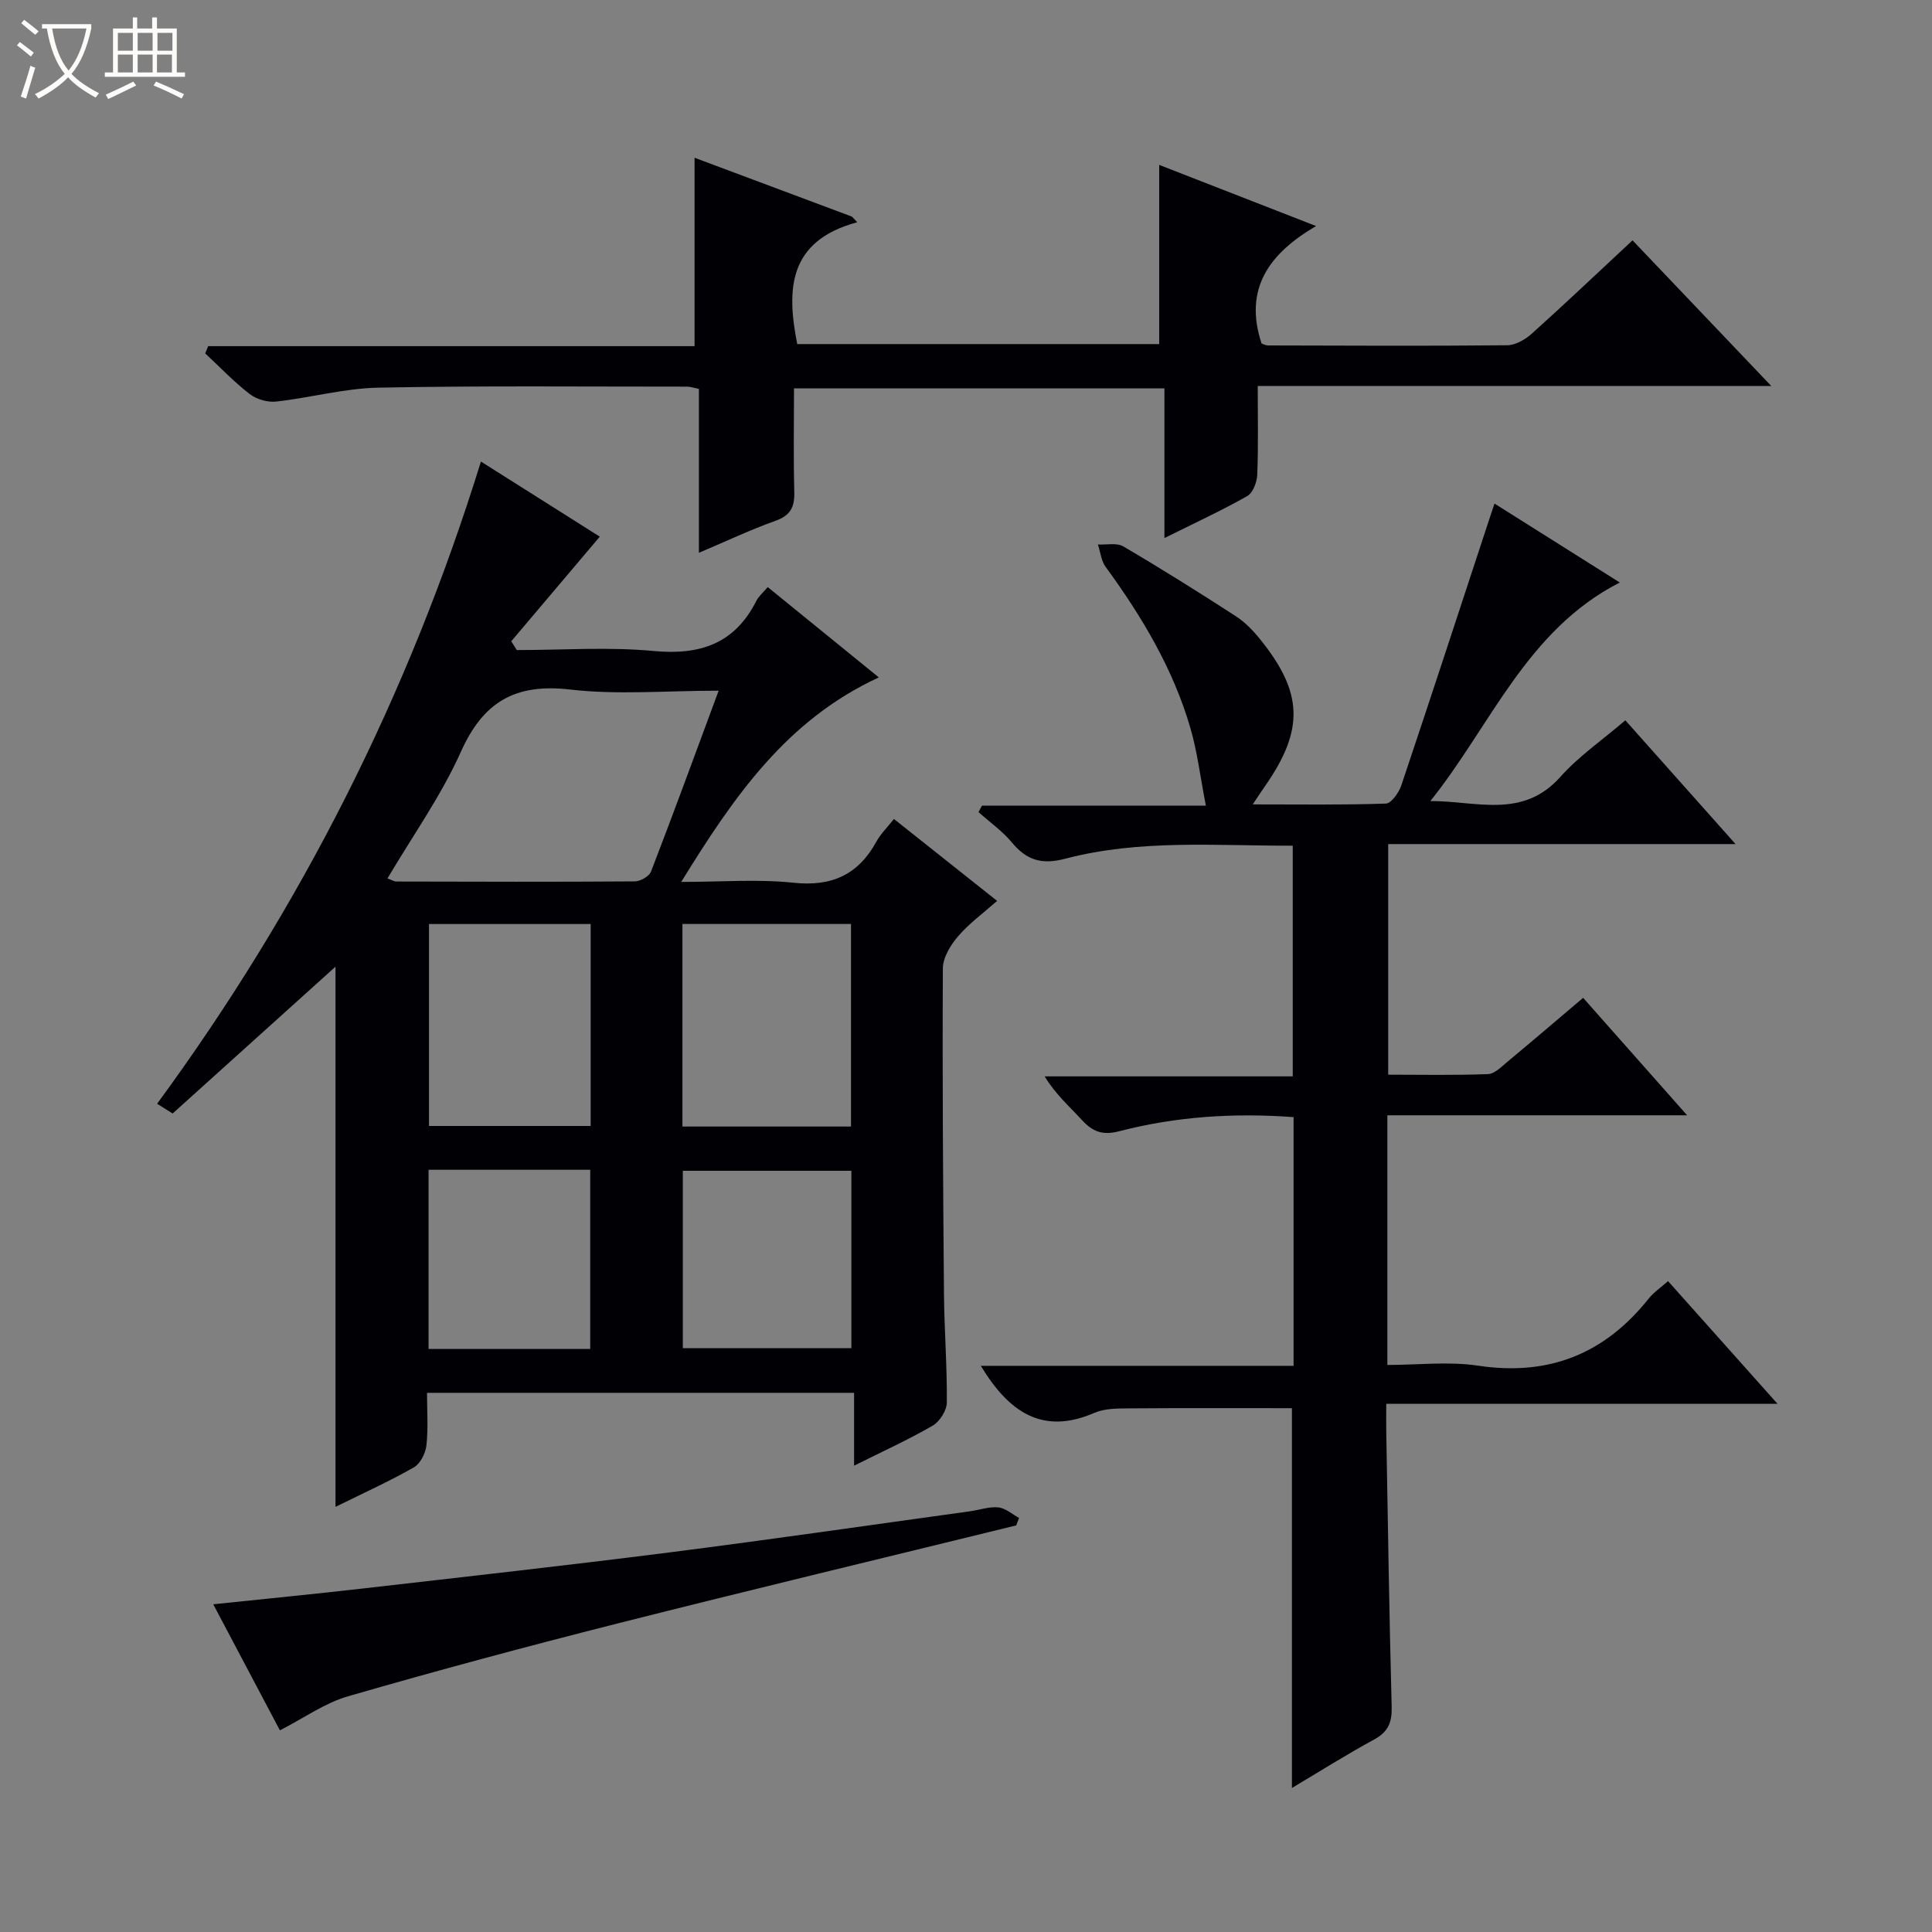 <svg enable-background="new 0 0 400 400" viewBox="0 0 400 400" xmlns="http://www.w3.org/2000/svg"><rect x="0" y="0" width="400" height="400" fill="#808080" stroke="none"/><path d="m6.4 11.7c-1-.8-1.9-1.6-2.9-2.3l.6-.7c.9.7 1.9 1.4 2.9 2.2zm-2.1 8.3c.7-2.1 1.4-4.2 2-6.4.2.1.6.3 1 .4-.7 2.3-1.3 4.4-1.9 6.4zm3-12.8c-1.1-.9-2.1-1.7-2.9-2.4l.6-.7c1 .8 2 1.5 3 2.4zm1.4-1.3v-.9h10.2v.9c-.9 4.2-2.3 7.3-4.1 9.4 1.3 1.4 3.2 2.7 5.7 4-.2.2-.4.5-.7.9-2.5-1.4-4.4-2.7-5.7-4.2-1.4 1.5-3.5 3-6.1 4.4 0 0 0 0-.1-.1-.3-.4-.5-.7-.7-.8 2.7-1.3 4.7-2.8 6.2-4.2-1.8-2.2-3-5.3-3.7-9.4zm9.2 0h-7.1c.6 3.8 1.7 6.7 3.4 8.7 1.7-2.1 2.9-4.8 3.7-8.7z" fill="#fcfbfa"/><path d="m31.6 3.6h.9v2.3h4.1v9.1h1.7v.9h-16.6v-.9h1.7v-9.1h4.1v-2.3h.9v2.3h3.1v-2.3zm-4 13.3.6.8c-1.9.9-3.8 1.9-5.8 2.8-.2-.3-.3-.6-.5-.9 2-.9 3.9-1.8 5.7-2.7zm-3.2-10.1v3.7h3.1v-3.7zm0 4.5v3.7h3.1v-3.7zm4.1-4.5v3.7h3.1v-3.7zm0 4.5v3.7h3.1v-3.7zm9.1 9.1c-2.1-1.1-4.1-2-5.8-2.7l.5-.8c2.2.9 4.1 1.8 5.8 2.6zm-1.9-13.6h-3.1v3.7h3.1zm-3.2 4.5v3.7h3.1v-3.7z" fill="#fcfbfa"/><g fill="#010105"><path d="m107 134.59c9.44 0 18.95-.69 28.31.19 9.64.91 16.79-1.5 21.28-10.37.49-.97 1.41-1.73 2.36-2.86 7.53 6.12 14.83 12.05 23 18.7-19.12 8.82-30.04 24.72-40.91 42.34 8.4 0 15.89-.61 23.23.17 7.93.84 13.41-1.64 17.19-8.53.85-1.56 2.19-2.86 3.62-4.67 7.09 5.63 13.94 11.07 21.36 16.96-2.87 2.54-5.79 4.66-8.08 7.33-1.56 1.81-3.13 4.39-3.15 6.63-.12 22.49.04 44.97.23 67.46.07 7.48.66 14.96.59 22.44-.02 1.64-1.46 3.93-2.91 4.77-5 2.91-10.3 5.31-16.29 8.3 0-5.36 0-10.05 0-15.08-29.69 0-58.74 0-88.42 0 0 3.62.27 7.27-.12 10.85-.18 1.64-1.26 3.82-2.6 4.58-5.17 2.94-10.62 5.41-16.23 8.18 0-38.3 0-76.25 0-111.84-10.17 9.17-21.7 19.56-33.72 30.4-.48-.3-1.76-1.11-3.21-2.02 29.81-40.65 52.06-84.58 67.04-132.96 8.64 5.46 17.19 10.86 24.61 15.55-6.31 7.45-12.32 14.55-18.33 21.66.38.6.76 1.21 1.15 1.82zm41.79 8.41c-10.85 0-20.91.9-30.74-.24-11.33-1.31-17.98 2.5-22.63 12.89-4.08 9.11-9.99 17.4-15.2 26.22.95.34 1.39.64 1.84.64 16.46.04 32.92.09 49.38-.03 1.16-.01 2.97-1.05 3.35-2.04 4.7-12.18 9.18-24.45 14-37.44zm27.4 90.24c0-14.24 0-28.1 0-41.94-11.83 0-23.26 0-34.9 0v41.94zm-53.9-41.93c-11.34 0-22.37 0-33.47 0v41.81h33.47c0-14.21 0-27.95 0-41.81zm53.98 51.09c-11.87 0-23.42 0-34.9 0v36.73h34.9c0-12.57 0-24.67 0-36.73zm-54.07 36.88c0-12.64 0-24.82 0-37.09-11.32 0-22.24 0-33.47 0v37.09z"/><path d="m259.37 166.54c9.71 0 18.65.14 27.57-.17 1.13-.04 2.68-2.27 3.19-3.77 6.12-18.22 12.08-36.48 18.09-54.74.35-1.07.72-2.14 1.2-3.6 8.65 5.45 17.07 10.75 25.94 16.34-19.33 9.88-26.69 29.62-39.22 45.25 9.37-.06 19.07 3.81 26.9-4.99 3.83-4.3 8.72-7.65 13.47-11.73 7.54 8.47 14.89 16.73 22.82 25.63-24.39 0-47.95 0-71.92 0v47.74c6.79 0 13.73.15 20.66-.12 1.41-.06 2.85-1.58 4.11-2.62 5.11-4.25 10.16-8.57 15.59-13.17 7.05 7.96 13.96 15.77 21.53 24.32-21.15 0-41.49 0-62.06 0v51.69c6.29 0 12.67-.77 18.8.15 14.67 2.2 26.21-2.46 35.32-13.91 1-1.26 2.41-2.2 3.99-3.6 7.47 8.37 14.74 16.52 22.66 25.4-27.28 0-53.76 0-81 0 0 2.32-.03 4.07 0 5.82.34 18.98.62 37.95 1.12 56.92.09 3.22-.72 5.18-3.62 6.76-5.67 3.08-11.13 6.53-17.03 10.04 0-26.49 0-52.49 0-78.63-11.16 0-22.58-.05-33.99.04-2.31.02-4.84.03-6.89.92-10.82 4.7-17.76-.2-23.53-9.73h64.75c0-17.58 0-34.36 0-51.49-12.28-.91-24.32-.14-36.09 2.92-3.5.91-5.53.08-7.75-2.34-2.55-2.79-5.43-5.28-7.7-9.02h51.37c0-16.19 0-31.73 0-47.76-15.78.05-31.62-1.37-47.07 2.69-4.95 1.3-8.02.32-11.09-3.37-1.97-2.36-4.58-4.2-6.9-6.27.24-.45.48-.89.72-1.34h46.35c-1.15-5.91-1.76-11.1-3.2-16.06-3.57-12.28-10.05-23.1-17.55-33.37-.92-1.26-1.08-3.08-1.6-4.64 1.77.1 3.9-.4 5.26.4 7.87 4.62 15.62 9.48 23.28 14.44 1.92 1.24 3.6 2.99 5.05 4.79 8.89 11.01 9.13 18.66 1.14 30.21-.74 1.04-1.43 2.11-2.67 3.97z"/><path d="m43.1 71.67h100.7c0-13.19 0-25.87 0-39.01 10.73 4.01 21.66 8.1 32.59 12.19.36.39.73.77 1.09 1.16-14.25 3.86-14.69 13.79-12.42 25.23h74.94c0-12.38 0-24.57 0-37.1 10.14 3.95 20.7 8.07 32.48 12.66-9.73 5.69-15.02 12.99-11.29 24.31.2.06.81.41 1.42.41 16.49.04 32.98.13 49.47-.04 1.73-.02 3.74-1.21 5.11-2.44 6.91-6.21 13.65-12.62 20.81-19.28 9.45 9.92 18.66 19.59 28.72 30.15-36.04 0-70.89 0-106.32 0 0 6.48.14 12.45-.1 18.4-.06 1.53-.91 3.74-2.09 4.41-5.33 3.01-10.91 5.59-17.13 8.68 0-10.61 0-20.62 0-31-25.77 0-50.96 0-76.69 0 0 7.25-.13 14.38.06 21.5.08 3.09-.81 4.83-3.9 5.93-5.12 1.82-10.06 4.17-15.85 6.62 0-11.75 0-22.79 0-33.93-1.18-.24-1.79-.47-2.41-.47-21.32.01-42.65-.21-63.96.21-7.07.14-14.09 2.1-21.17 2.88-1.78.2-4.07-.48-5.48-1.57-3.27-2.53-6.15-5.57-9.19-8.4.21-.52.41-1.01.61-1.5z"/><path d="m57.95 358.25c-4.34-8.2-8.89-16.82-13.8-26.1 10.65-1.12 20.65-2.09 30.62-3.23 21.29-2.44 42.58-4.81 63.84-7.51 20.76-2.64 41.46-5.65 62.19-8.51 1.97-.27 3.97-1 5.89-.81 1.49.15 2.87 1.41 4.29 2.18-.2.52-.39 1.04-.59 1.55-27.55 6.76-55.14 13.37-82.65 20.33-18.64 4.72-37.22 9.71-55.69 15.05-4.83 1.4-9.17 4.53-14.1 7.05z"/></g></svg>